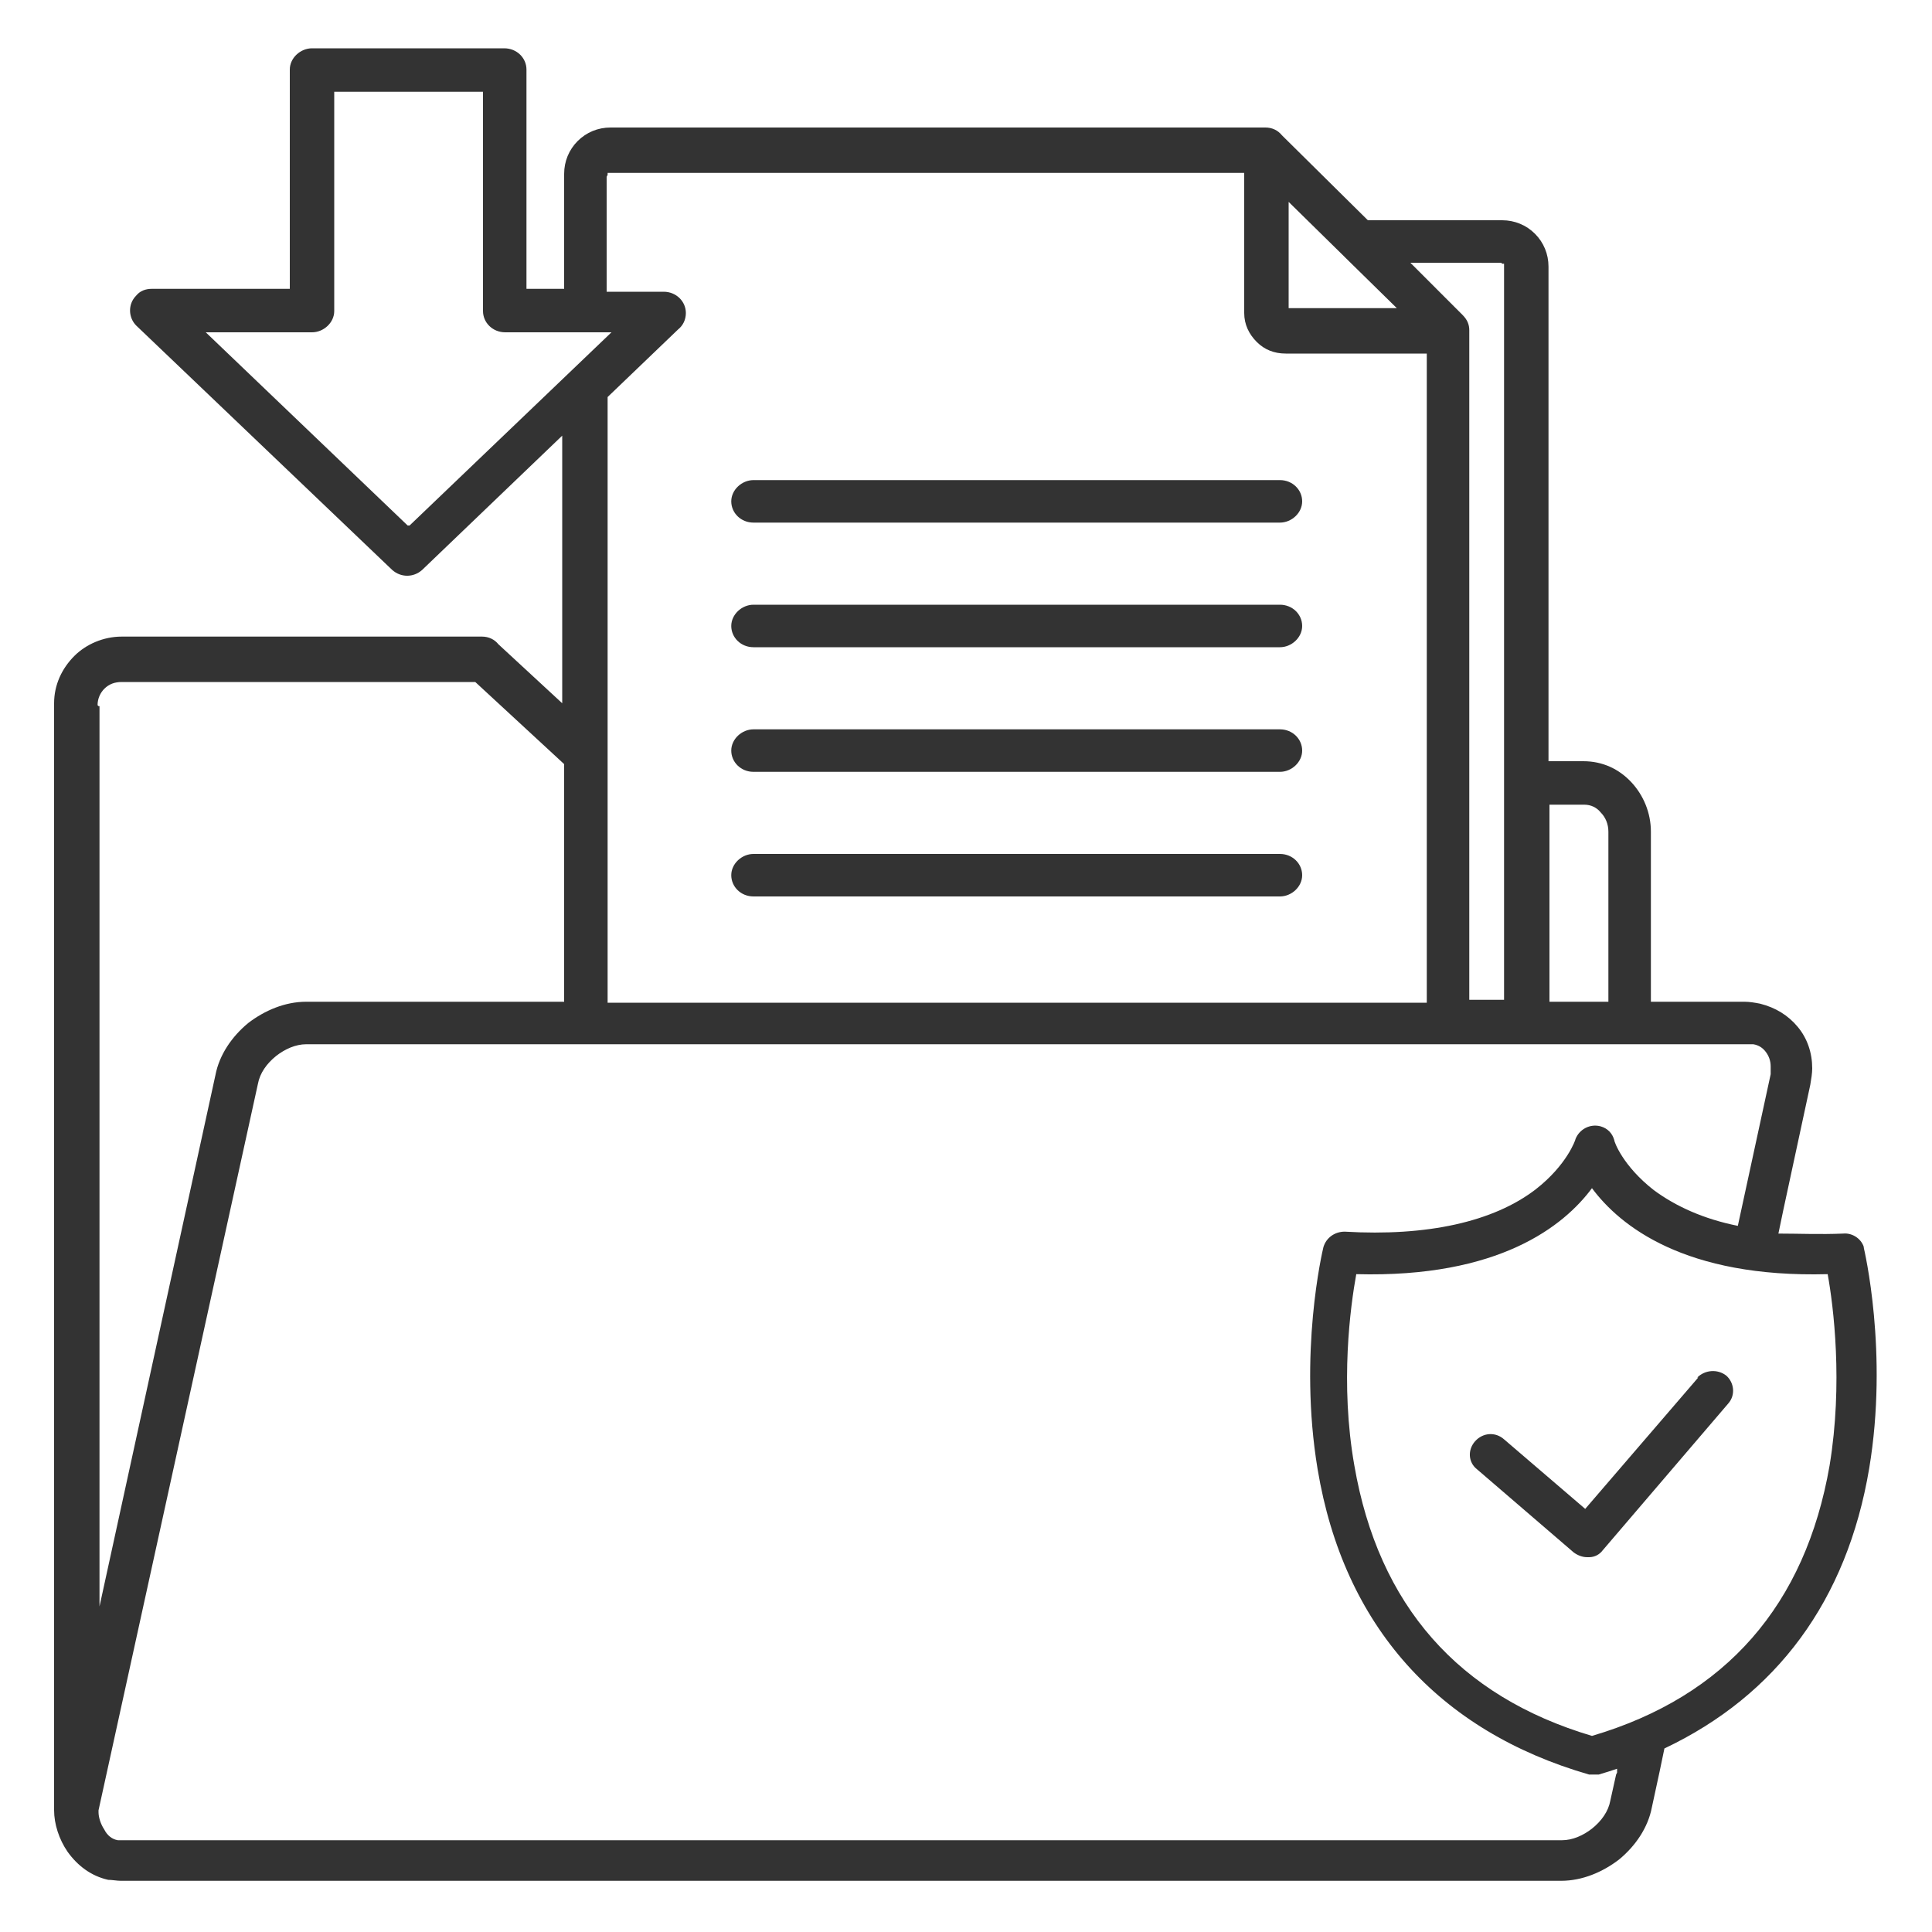 <svg xmlns="http://www.w3.org/2000/svg" id="Ebene_1" viewBox="0 0 200 200"><defs><style>      .st0 {        fill: #333;      }    </style></defs><path class="st0" d="M193,129.3c-.2-1-1.2-1.7-2.2-1.6-2.4.1-4.6,0-6.7,0l.5-2.4,2.8-13c.1-.6.2-1.2.2-1.7,0-1.6-.5-3.1-1.5-4.3-1-1.2-2.3-2-3.9-2.4-.5-.1-1.1-.2-1.6-.2h-9.7v-17.6c0-2-.8-3.8-2-5.1-1.3-1.4-3-2.2-5-2.2h-3.6V27.6c0-1.3-.5-2.5-1.4-3.4h0c-.9-.9-2.1-1.4-3.4-1.4h-13.9l-8.9-8.8c-.4-.5-1-.8-1.7-.8H63.2c-1.3,0-2.5.5-3.4,1.4-.9.9-1.4,2.1-1.4,3.4v11.9h-3.9V7.2c0-1.2-1-2.2-2.3-2.2h-19.9c-1.2,0-2.3,1-2.3,2.2v22.7h-14.3c-.6,0-1.2.2-1.6.7-.9.9-.8,2.3,0,3.1l26.5,25.3c.9.8,2.2.8,3.1,0l14.5-13.9v27.7l-6.6-6.1c-.4-.5-1-.8-1.7-.8H12.6c-1.9,0-3.7.8-4.9,2-1.3,1.3-2.1,3-2.1,4.9h0s0,0,0,0v113.6c0,.3,0,.6,0,1h0c0,1.4.5,3,1.4,4.3,1,1.4,2.4,2.5,4.2,2.9.4,0,.9.1,1.3.1h149.1c2.2,0,4.3-.9,6-2.2,1.7-1.4,3-3.3,3.4-5.4l.8-3.7.5-2.4c11.6-5.5,18.9-15.3,21.2-29,2-12-.5-22.6-.6-23ZM160.4,83.3h3.6c.7,0,1.3.3,1.7.8.5.5.8,1.2.8,2v17.6h-6.1v-20.4ZM155.5,27.3c0,0,.2,0,.2,0h0c0,0,0,.2,0,.2v76h-3.6V34.2h0c0-.6-.2-1.1-.7-1.6l-5.4-5.4h9.4ZM133.4,20.9l5.7,5.6c0,0,.2.2.2.2l5.3,5.2h-11.2v-11.1ZM62.9,18.1c0,0,0-.2,0-.2,0,0,.1,0,.2,0h65.7v14.5c0,1.2.5,2.2,1.3,3,.8.8,1.8,1.2,3,1.2h14.6v67.2H62.9v-62.7l7.3-7c.5-.4.8-1,.8-1.7,0-1.2-1-2.2-2.3-2.2h-5.9v-11.9ZM42.2,54.4l-20.9-20h11c1.2,0,2.3-1,2.3-2.2V9.5h15.4v22.7c0,1.2,1,2.2,2.3,2.2h11l-20.9,20ZM10.1,73h0c0-.7.3-1.3.7-1.7.5-.5,1.1-.7,1.8-.7h0s36.6,0,36.6,0l9.2,8.5v24.6h-26.7c-2.2,0-4.3.9-6,2.2-1.7,1.4-3,3.3-3.4,5.4l-12,55v-93.2c-.1,0-.1,0-.1,0ZM167.3,183.7l-.6,2.7c-.2,1.1-.9,2.1-1.9,2.9-.9.7-2,1.2-3.1,1.2H12.6c-.1,0-.3,0-.4,0-.6-.1-1.1-.5-1.4-1.1-.4-.6-.6-1.3-.6-1.8h0c0,0,0-.2,0-.2l16.5-75.2c.2-1.1.9-2.1,1.9-2.9.9-.7,2-1.2,3.1-1.2h149.1c.3,0,.5,0,.7,0,.6.1,1,.4,1.3.8.3.4.5.9.5,1.5s0,.5,0,.8l-3.4,15.7c-3.5-.7-6.4-2-8.7-3.7-3.2-2.5-4.1-5-4.1-5.2,0,0,0,0,0,0-.2-.7-.7-1.2-1.4-1.4-1.1-.3-2.2.3-2.6,1.3,0,0,0,0,0,0,0,0,0,0,0,0,0,.1-.9,2.7-4.1,5.2-4.4,3.4-11.3,4.9-19.8,4.4-1,0-1.9.6-2.2,1.6-.1.4-2.6,11-.6,23,2.7,16.2,12.5,27.1,28.1,31.6,0,0,0,0,.1,0,0,0,0,0,.1,0,.1,0,.2,0,.3,0,0,0,0,0,0,0s0,0,0,0,0,0,0,0c0,0,0,0,0,0,.1,0,.2,0,.3,0,0,0,0,0,.1,0,0,0,0,0,.1,0,.7-.2,1.3-.4,1.9-.6v.4ZM189.4,151.7c-2.5,14.4-10.7,23.9-24.6,28-13.8-4.1-22.1-13.5-24.6-28-1.5-8.5-.4-16.5.2-19.8,14.8.4,21.5-5,24.4-8.9,2.9,3.9,9.6,9.3,24.4,8.9.6,3.3,1.6,11.3.2,19.8Z"></path><path class="st0" d="M175.8,142.6l-11.7,13.6-8.4-7.2c-.9-.8-2.2-.7-3,.2-.8.9-.7,2.2.2,2.9l10,8.6c.4.3.9.5,1.4.5s.1,0,.2,0c.6,0,1.1-.3,1.4-.7l13-15.2c.8-.9.6-2.2-.2-2.9-.9-.7-2.2-.6-3,.2Z"></path><path class="st0" d="M78,54.1h54.5c1.2,0,2.3-1,2.3-2.2s-1-2.2-2.3-2.2h-54.5c-1.2,0-2.3,1-2.3,2.2s1,2.2,2.3,2.2Z"></path><path class="st0" d="M78,67h54.5c1.2,0,2.3-1,2.3-2.2s-1-2.2-2.3-2.2h-54.5c-1.2,0-2.3,1-2.3,2.2s1,2.2,2.3,2.2Z"></path><path class="st0" d="M78,79.9h54.5c1.2,0,2.3-1,2.3-2.2s-1-2.2-2.3-2.2h-54.5c-1.2,0-2.3,1-2.3,2.2s1,2.2,2.3,2.2Z"></path><path class="st0" d="M78,92.8h54.5c1.2,0,2.3-1,2.3-2.2s-1-2.2-2.3-2.2h-54.5c-1.2,0-2.3,1-2.3,2.2s1,2.2,2.3,2.2Z"></path></svg>